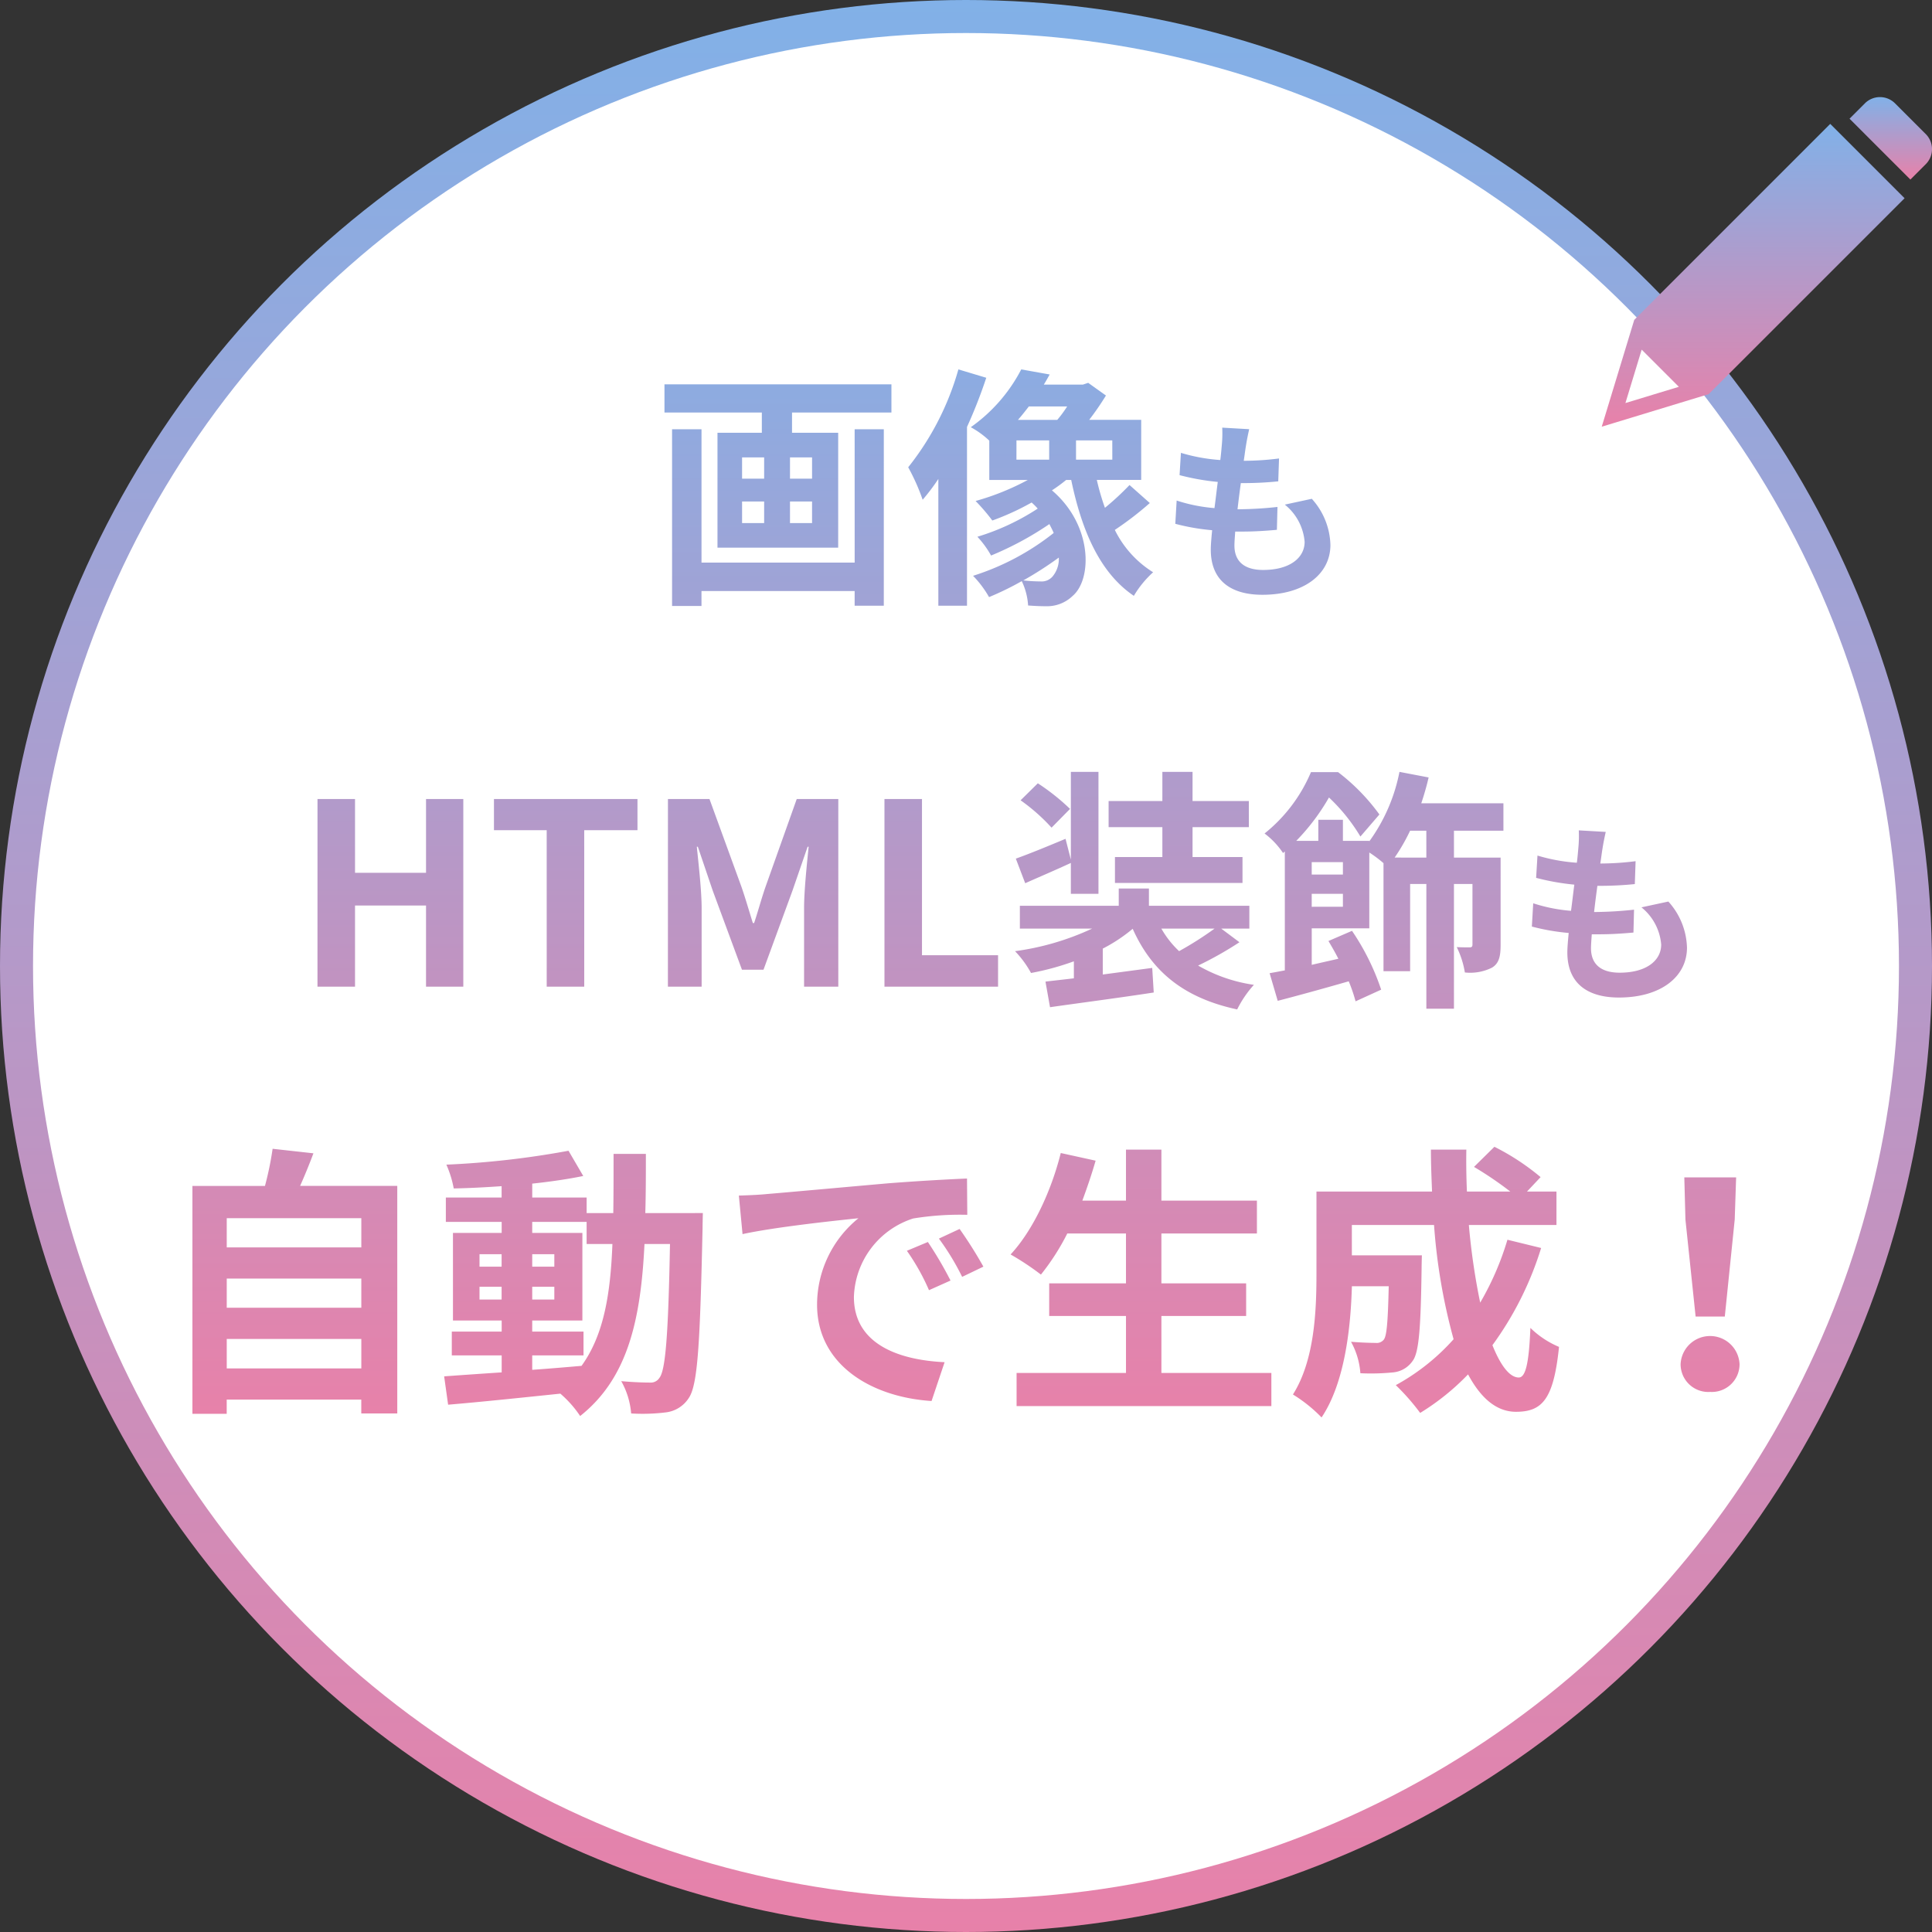 <svg xmlns="http://www.w3.org/2000/svg" xmlns:xlink="http://www.w3.org/1999/xlink" width="234" height="234" viewBox="0 0 234 234">
  <rect x="0" y="0" width="234" height="234" fill="#333333" stroke="none"/>
  <defs>
    <linearGradient id="linear-gradient" x1="0.5" x2="0.5" y2="1" gradientUnits="objectBoundingBox">
      <stop offset="0" stop-color="#81b1e8"/>
      <stop offset="1" stop-color="#e881a9"/>
    </linearGradient>
  </defs>
  <g id="グループ_543" data-name="グループ 543" transform="translate(-899 -3456)">
    <g id="グループ_200" data-name="グループ 200" transform="translate(328 -372)">
      <circle id="楕円形_41" data-name="楕円形 41" cx="117" cy="117" r="117" transform="translate(571 3828)" fill="url(#linear-gradient)"/>
      <circle id="楕円形_42" data-name="楕円形 42" cx="113" cy="113" r="113" transform="translate(575 3832)" fill="#fff"/>
    </g>
    <g id="定番ペンのフリーアイコン素材" transform="translate(1093 3467.28)">
      <path id="パス_12514" data-name="パス 12514" d="M12.94,74.817l.144-.144L28.3,59.459l.158-.158.158-.158,8.061-8.061a0,0,0,0,0,0-.005l-9-9a0,0,0,0,0-.005,0L19.61,50.141l-.158.158-.158.158L3.937,65.813v0L0,78.749a0,0,0,0,0,0,0l12.741-3.878ZM2.87,75.879l1.966-6.458a0,0,0,0,1,.006,0l4.493,4.493a0,0,0,0,1,0,.006L2.874,75.884A0,0,0,0,1,2.87,75.879Z" transform="translate(0 -38.349)" fill="url(#linear-gradient)"/>
      <path id="パス_12515" data-name="パス 12515" d="M393.41,8.6a2.58,2.58,0,0,0,0-3.637L389.676,1.23a2.58,2.58,0,0,0-3.637,0l-1.864,1.864a0,0,0,0,0,0,.005l7.366,7.366a0,0,0,0,0,.005,0Z" transform="translate(-354.16)" fill="url(#linear-gradient)"/>
    </g>
    <path id="パス_12513" data-name="パス 12513" d="M-28.285-5.362h-18.55V-21.516H-50.4V-.11h3.563V-1.922h18.55V-.141h3.532V-21.516h-3.532Zm-5.16-10.166h-2.672v-2.58h2.672Zm0,5.375h-2.672v-2.611h2.672Zm-8.476-2.611h2.672v2.611h-2.672Zm0-5.344h2.672v2.58h-2.672Zm-9.4-8.845v3.409h11.793v2.457H-44.9V-7.174h14.619V-21.086h-5.59v-2.457h12.039v-3.409Zm35.6-1.812A33.7,33.7,0,0,1-21.8-16.909a25.406,25.406,0,0,1,1.751,3.931,24.5,24.5,0,0,0,1.9-2.518V-.141h3.47V-21.792a59.7,59.7,0,0,0,2.334-5.958Zm7.033,8.6h3.962v2.334H-8.691Zm6.142-4.115a13.962,13.962,0,0,1-1.2,1.628h-4.76c.461-.522.891-1.075,1.321-1.628Zm5.467,6.449H-1.474v-2.334H2.918ZM-4.3-3.7a1.743,1.743,0,0,1-1.5.614,18.179,18.179,0,0,1-2.058-.123,42.937,42.937,0,0,0,4.3-2.764A3.323,3.323,0,0,1-4.3-3.7ZM5.007-14.759A33.545,33.545,0,0,1,2.028-12a28.739,28.739,0,0,1-.983-3.378H6.419v-7.279H.123A33.734,33.734,0,0,0,2.15-25.6L0-27.136l-.645.215h-4.73c.246-.4.491-.829.706-1.228l-3.44-.614a19.613,19.613,0,0,1-6.112,7,10.616,10.616,0,0,1,2.242,1.628v4.76h4.668a30.644,30.644,0,0,1-6.327,2.549,23.7,23.7,0,0,1,2.027,2.365,31.084,31.084,0,0,0,4.76-2.181,8.338,8.338,0,0,1,.737.737A28.3,28.3,0,0,1-13.42-8.494a11.615,11.615,0,0,1,1.658,2.273A38.607,38.607,0,0,0-4.7-10.03c.184.369.369.706.522,1.075a30.428,30.428,0,0,1-9.766,5.19,12.587,12.587,0,0,1,1.935,2.58A35.927,35.927,0,0,0-8.046-3.12,7.931,7.931,0,0,1-7.278-.171c.768.061,1.536.092,2.15.092A4.469,4.469,0,0,0-1.873-1.338C.492-3.365.553-9.907-4.391-14.114a19.127,19.127,0,0,0,1.72-1.259h.614C-.767-9.17,1.444-4.1,5.529-1.338A12.343,12.343,0,0,1,7.863-4.194,12.564,12.564,0,0,1,3.225-9.323a39.107,39.107,0,0,0,4.238-3.255Zm18.807,2.372a6.456,6.456,0,0,1,2.4,4.509c0,1.926-1.785,3.405-5.026,3.405-2.3,0-3.476-1.057-3.476-2.959,0-.423.047-1.01.094-1.691h.939c1.433,0,2.795-.094,4.11-.211l.07-2.771a46.135,46.135,0,0,1-4.674.282h-.164c.117-1.033.258-2.137.4-3.171a41.678,41.678,0,0,0,4.533-.211l.094-2.771a34.132,34.132,0,0,1-4.274.282c.117-.752.188-1.362.258-1.761.094-.611.211-1.221.4-2.067l-3.264-.188a14.649,14.649,0,0,1-.047,2.067c-.047.517-.094,1.151-.188,1.855a21.559,21.559,0,0,1-4.768-.869l-.164,2.7a29.071,29.071,0,0,0,4.627.822c-.141,1.057-.258,2.137-.4,3.171a19.8,19.8,0,0,1-4.58-.916l-.164,2.818a26.08,26.08,0,0,0,4.462.775c-.094.963-.164,1.785-.164,2.349,0,3.875,2.583,5.472,6.247,5.472,5.1,0,8.243-2.536,8.243-6.036a8.652,8.652,0,0,0-2.255-5.59ZM-93.348,46H-88.8V36.168h8.6V46h4.515V23.269H-80.2v8.937h-8.6V23.269h-4.545Zm27.764,0h4.545V27.047h6.449V23.269H-71.973v3.778h6.388Zm14.68,0h4.085v-9.49c0-2.15-.369-5.313-.584-7.463h.123l1.812,5.344,3.532,9.551h2.611l3.5-9.551,1.843-5.344h.123c-.215,2.15-.553,5.313-.553,7.463V46h4.146V23.269H-35.3L-39.08,33.9c-.491,1.413-.891,2.918-1.382,4.392h-.154c-.461-1.474-.891-2.979-1.382-4.392l-3.87-10.626H-50.9Zm26.228,0h13.759V42.188h-9.214V23.269h-4.545ZM8.984,30.3H3.241v3.133H18.689V30.3h-6.05V26.678h6.818V23.515H12.639V19.983H8.984v3.532H2.473v3.163H8.984ZM-2.2,24.467a26.229,26.229,0,0,0-3.9-3.1l-2.088,2.058A22.905,22.905,0,0,1-4.437,26.74ZM-2.1,34.755H1.244V19.983H-2.1V30.609l-.645-2.518c-2.273.952-4.453,1.843-6.02,2.4l1.136,2.979c1.72-.768,3.685-1.6,5.528-2.457ZM15.31,38.963a41.306,41.306,0,0,1-4.3,2.733,11.577,11.577,0,0,1-2.15-2.733Zm.8,0h3.409V36.2H7.356V34.11H3.7V36.2H-8.276v2.764H.477A32.257,32.257,0,0,1-8.86,41.7a12.42,12.42,0,0,1,1.935,2.641,32.316,32.316,0,0,0,5.19-1.413v2.058c-1.259.154-2.426.276-3.44.4l.553,3.1c3.409-.491,8.169-1.106,12.561-1.781l-.184-2.979-5.989.8V41.389a19.518,19.518,0,0,0,3.624-2.4c2.334,5.221,6.235,8.384,12.653,9.766a13.091,13.091,0,0,1,2.027-2.979,18.837,18.837,0,0,1-6.757-2.334,42.533,42.533,0,0,0,5.006-2.826Zm24.846-8.6H37.116a23.246,23.246,0,0,0,1.873-3.255h1.966ZM27.073,36.322V34.755h3.778v1.566Zm3.778-5.405v1.5H27.073v-1.5Zm19.441-3.808V23.791H40.341c.338-1.013.645-2.058.891-3.133L37.7,19.983A21.254,21.254,0,0,1,34.045,28.4v-.061H30.851V25.788H27.872v2.549H25.2a25.886,25.886,0,0,0,3.962-5.252,21.979,21.979,0,0,1,3.808,4.73l2.3-2.672a24.51,24.51,0,0,0-5.006-5.129H26.981a18.942,18.942,0,0,1-5.62,7.432A9.645,9.645,0,0,1,23.6,29.811l.215-.184v14.4c-.676.123-1.29.246-1.843.338l.983,3.348c2.488-.645,5.59-1.5,8.6-2.365a19.025,19.025,0,0,1,.829,2.426l3.1-1.413a28.921,28.921,0,0,0-3.532-7.125L29.1,40.468c.4.676.829,1.413,1.2,2.15-1.075.246-2.181.491-3.225.737V38.932h6.972V29.749a14.771,14.771,0,0,1,1.72,1.29V44.123h3.225V33.558h1.966v15.11H44.3V33.558h2.242V40.9c0,.246-.092.338-.338.338s-.921,0-1.566-.031a10.871,10.871,0,0,1,.983,3.071,5.912,5.912,0,0,0,3.286-.584c.86-.522,1.044-1.382,1.044-2.764V30.364H44.3V27.108ZM67.009,36.39A6.456,6.456,0,0,1,69.4,40.9c0,1.926-1.785,3.405-5.026,3.405-2.3,0-3.476-1.057-3.476-2.959,0-.423.047-1.01.094-1.691h.939c1.433,0,2.795-.094,4.11-.211l.07-2.771a46.136,46.136,0,0,1-4.674.282h-.164c.117-1.033.258-2.137.4-3.171a41.68,41.68,0,0,0,4.533-.211L66.3,30.8a34.133,34.133,0,0,1-4.274.282c.117-.752.188-1.362.258-1.761.094-.611.211-1.221.4-2.067l-3.265-.188a14.648,14.648,0,0,1-.047,2.067c-.047.517-.094,1.151-.188,1.855a21.559,21.559,0,0,1-4.768-.869l-.164,2.7a29.071,29.071,0,0,0,4.627.822c-.141,1.057-.258,2.137-.4,3.171A19.8,19.8,0,0,1,53.9,35.9l-.164,2.818a26.08,26.08,0,0,0,4.462.775c-.094.963-.164,1.785-.164,2.349,0,3.875,2.583,5.472,6.247,5.472,5.1,0,8.243-2.536,8.243-6.036a8.652,8.652,0,0,0-2.255-5.59ZM-104.337,92.234v-3.57h16.3v3.57Zm16.3-10.881v3.535h-16.3V81.353Zm0-7.311v3.535h-16.3V74.041Zm-7.414-3.913c.549-1.236,1.1-2.574,1.613-3.947l-4.943-.549a38.848,38.848,0,0,1-.927,4.5h-8.787v27.6h4.153V96.009h16.3v1.682h4.359V70.128Zm28.112,20.526h6.213V87.771h-6.213V86.433h6.076V75.826h-6.076V74.488h6.59v2.677h3.124c-.24,6.144-1.064,11.053-3.741,14.76-1.991.172-4.016.343-5.973.481Zm-6.384-6.762V82.348h2.677v1.545Zm9.062-1.545v1.545h-2.677V82.348Zm-2.677-2.437V78.4h2.677v1.51Zm-6.384-1.51h2.677v1.51h-2.677Zm20.08-4.977c.069-2.265.069-4.668.069-7.174h-3.913c0,2.54,0,4.908-.034,7.174h-3.227V71.536h-6.59V69.854c2.231-.24,4.359-.549,6.179-.927l-1.785-3.055a106.35,106.35,0,0,1-14.794,1.682,12.715,12.715,0,0,1,.892,2.883c1.854-.034,3.81-.137,5.8-.275v1.373H-77.8v2.952h6.762v1.339h-5.9V86.433h5.9v1.339h-6.041v2.883h6.041v2.06c-2.643.172-5.046.343-6.968.481l.481,3.433c3.707-.309,8.65-.824,13.593-1.339A13.374,13.374,0,0,1-61.533,98c5.767-4.565,7.346-11.636,7.792-20.835h3.089c-.206,11.087-.549,15.275-1.27,16.2a1.247,1.247,0,0,1-1.167.584c-.652,0-1.957-.034-3.467-.172a9.556,9.556,0,0,1,1.2,3.913,23.026,23.026,0,0,0,4.256-.137,3.831,3.831,0,0,0,2.712-1.716c1.1-1.579,1.373-6.556,1.682-20.6,0-.481.034-1.819.034-1.819Zm34.222,3.5-2.54,1.064a26.484,26.484,0,0,1,2.677,4.771l2.609-1.167A44.985,44.985,0,0,0-19.417,76.925Zm3.844-1.579-2.506,1.167a30.2,30.2,0,0,1,2.815,4.634l2.574-1.236A51.34,51.34,0,0,0-15.572,75.346ZM-42.311,71.3l.446,4.668c3.947-.858,11.087-1.613,14.039-1.922A13.479,13.479,0,0,0-32.838,84.51c0,7.38,6.728,11.224,13.867,11.671l1.579-4.7c-5.767-.275-10.984-2.3-10.984-7.895A10.318,10.318,0,0,1-21.2,74.076a35.1,35.1,0,0,1,6.556-.446l-.034-4.394c-2.4.1-6.11.309-9.611.584-6.213.549-11.842,1.064-14.691,1.3C-39.634,71.192-40.938,71.261-42.311,71.3ZM8.867,92.783v-6.9H19.13V81.936H8.867V75.895H20.435V71.913H8.867V65.735H4.577v6.178H-.709C-.126,70.334.423,68.721.9,67.073l-4.222-.927c-1.167,4.668-3.4,9.405-6.076,12.288a32.459,32.459,0,0,1,3.673,2.437,28.291,28.291,0,0,0,3.192-4.977H4.577v6.041h-9.3v3.947h9.3v6.9H-8.673V96.8H22.185V92.783ZM50.778,76.65a34.745,34.745,0,0,1-3.3,7.62,81.055,81.055,0,0,1-1.373-9.405H56.716v-4.05h-3.57l1.648-1.751A28.717,28.717,0,0,0,49.2,65.391l-2.471,2.437a42.971,42.971,0,0,1,4.394,2.986H45.87c-.069-1.682-.1-3.364-.069-5.08H41.51c0,1.716.069,3.4.137,5.08h-14V80.838c0,4.462-.24,10.435-2.849,14.554a17.868,17.868,0,0,1,3.467,2.78c2.815-4.188,3.535-10.881,3.673-15.892H36.4c-.1,4.325-.24,5.973-.584,6.453a1.11,1.11,0,0,1-1.03.412c-.549,0-1.716-.034-2.952-.137a9.262,9.262,0,0,1,1.133,3.81,27.009,27.009,0,0,0,3.947-.1,3.225,3.225,0,0,0,2.368-1.373c.789-1,1-4.05,1.1-11.259,0-.481.034-1.545.034-1.545H31.934V74.865h9.954A70.907,70.907,0,0,0,44.256,88.7a26.223,26.223,0,0,1-7,5.561,26.907,26.907,0,0,1,2.952,3.364,29.094,29.094,0,0,0,5.8-4.668c1.51,2.815,3.4,4.531,5.8,4.531,3.192,0,4.565-1.51,5.217-7.86a11.1,11.1,0,0,1-3.467-2.3c-.172,4.291-.584,6.007-1.407,6.007-1.1,0-2.2-1.442-3.192-3.913a39.872,39.872,0,0,0,5.9-11.773Zm22.792,9.3h3.535l1.2-11.739.172-5.114H72.2l.137,5.114Zm1.751,9.13a3.358,3.358,0,0,0,3.57-3.364,3.574,3.574,0,0,0-7.14,0A3.358,3.358,0,0,0,75.321,95.083Z" transform="translate(1030.8 3529.505)" fill="url(#linear-gradient)"/>
  </g>
</svg>
